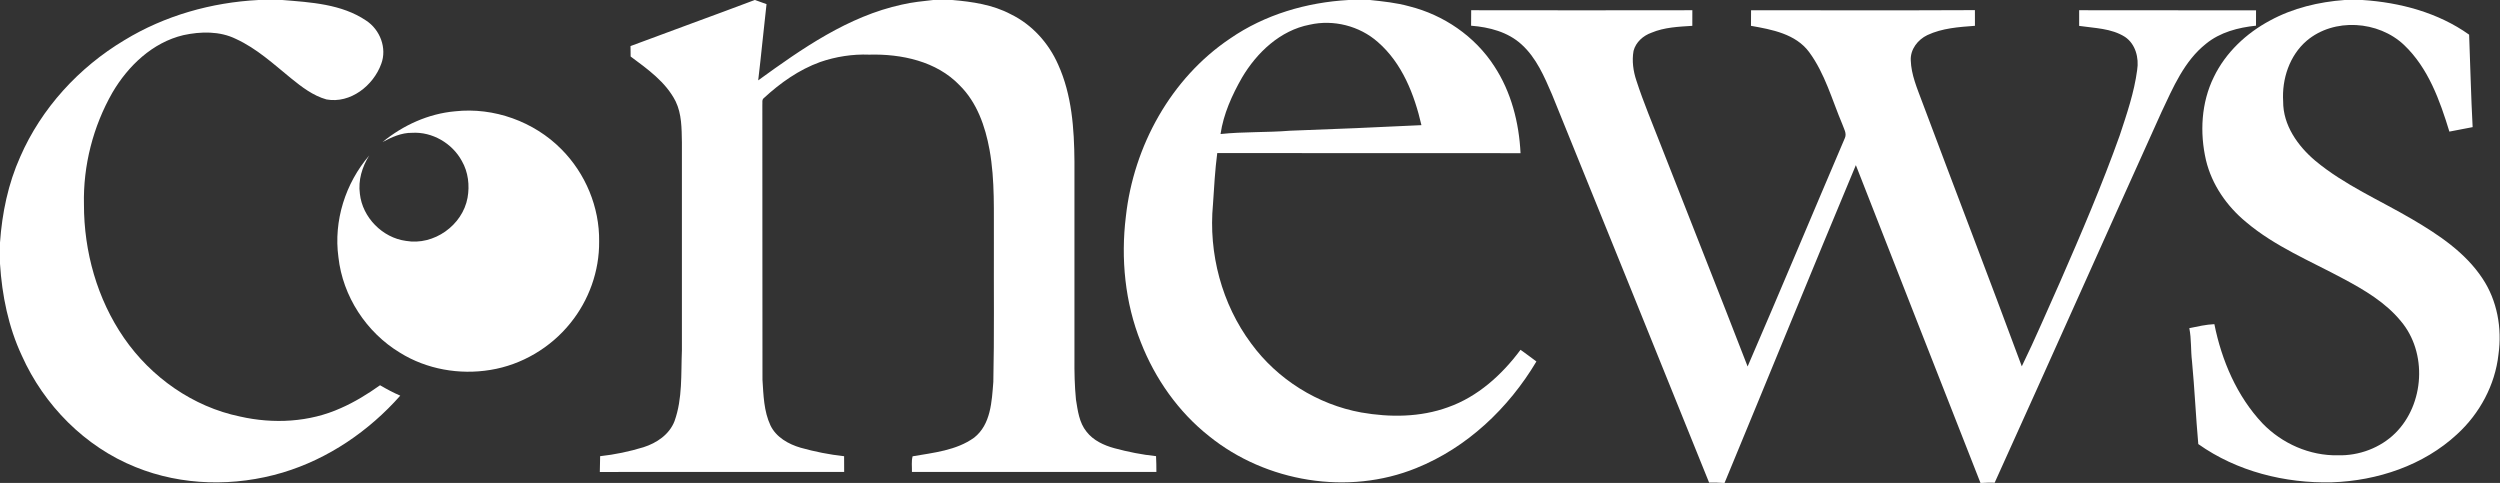 <?xml version="1.0" encoding="UTF-8"?> <svg xmlns="http://www.w3.org/2000/svg" width="264" height="51" viewBox="0 0 264 51" fill="none"><rect x="0" y="0" width="264" height="51" fill="#333333" stroke="none"/> <g clip-path="url(#clip0_2559_10007)"> <path d="M27.299 0H29.81C32.832 0.244 36.074 0.424 38.662 2.172C40.135 3.13 40.886 5.087 40.257 6.748C39.429 9.039 37.006 10.96 34.476 10.501C33.048 10.102 31.856 9.177 30.725 8.261C28.885 6.761 27.109 5.119 24.924 4.116C23.21 3.268 21.195 3.316 19.365 3.711C16.1 4.489 13.522 6.96 11.869 9.781C9.829 13.354 8.769 17.486 8.866 21.596C8.859 26.56 10.258 31.576 13.091 35.683C15.952 39.834 20.377 42.961 25.349 43.986C28.872 44.786 32.684 44.596 35.994 43.096C37.46 42.453 38.83 41.608 40.132 40.682C40.825 41.087 41.53 41.467 42.268 41.781C38.959 45.522 34.669 48.455 29.858 49.901C24.808 51.408 19.22 51.321 14.315 49.323C8.962 47.176 4.65 42.79 2.311 37.569C0.886 34.529 0.213 31.194 0 27.855V25.613C0.219 22.505 0.857 19.408 2.137 16.555C4.373 11.426 8.331 7.117 13.129 4.248C17.389 1.648 22.323 0.257 27.299 0Z" fill="white"></path> <path d="M79.701 0H79.73C80.14 0.141 80.539 0.292 80.945 0.437C80.636 3.117 80.388 5.806 80.066 8.486C84.693 5.131 89.556 1.722 95.244 0.485C96.33 0.231 97.439 0.122 98.544 8.22581e-06H100.558C102.676 0.18 104.841 0.495 106.739 1.504C108.986 2.596 110.742 4.55 111.738 6.815C113.191 10.019 113.436 13.598 113.462 17.065C113.462 23.993 113.465 30.917 113.462 37.845C113.449 39.291 113.481 40.743 113.62 42.183C113.81 43.359 113.958 44.625 114.735 45.583C115.453 46.514 116.572 47.028 117.68 47.331C119.124 47.719 120.594 48.018 122.079 48.169C122.108 48.725 122.115 49.281 122.115 49.837H96.301C96.317 49.291 96.227 48.722 96.372 48.185C98.586 47.803 100.99 47.568 102.866 46.219C104.641 44.824 104.732 42.389 104.896 40.326C105.002 35.455 104.935 30.577 104.954 25.702C104.925 22.406 105.086 19.083 104.496 15.822C104.045 13.341 103.169 10.809 101.328 9C98.899 6.465 95.189 5.678 91.789 5.771C90.03 5.703 88.264 5.977 86.601 6.552C84.371 7.361 82.402 8.753 80.671 10.35C80.426 10.527 80.533 10.851 80.504 11.102C80.523 20.767 80.494 30.432 80.517 40.101C80.623 41.73 80.658 43.426 81.364 44.93C81.967 46.177 83.262 46.903 84.545 47.279C86.047 47.7 87.584 48.008 89.137 48.176C89.144 48.728 89.144 49.284 89.144 49.837C80.546 49.837 71.941 49.837 63.34 49.84C63.359 49.284 63.362 48.728 63.375 48.172C64.922 48.005 66.456 47.684 67.948 47.228C69.35 46.784 70.691 45.881 71.232 44.464C72.086 42.074 71.906 39.497 72.009 37.003V15.009C71.98 13.553 71.996 12.04 71.345 10.7C70.317 8.663 68.383 7.297 66.595 5.967C66.591 5.597 66.588 5.231 66.582 4.865C70.948 3.226 75.338 1.648 79.701 0Z" fill="white"></path> <path d="M142.412 8.22581e-06H144.671C146.063 0.148 147.462 0.289 148.812 0.665C152.45 1.574 155.753 3.83 157.79 6.982C159.582 9.701 160.413 12.949 160.568 16.175C149.891 16.159 139.215 16.185 128.541 16.163C128.306 17.959 128.209 19.774 128.09 21.583C127.604 26.75 129.018 32.11 132.135 36.287C134.9 40.062 139.137 42.72 143.749 43.558C146.782 44.088 149.985 44.069 152.905 43.006C156.05 41.9 158.609 39.577 160.568 36.939C161.129 37.344 161.69 37.752 162.244 38.173C159.311 43.102 154.925 47.273 149.553 49.432C142.367 52.356 133.685 50.91 127.681 46.058C124.432 43.491 121.977 39.992 120.475 36.152C118.796 31.952 118.345 27.319 118.893 22.849C119.714 15.436 123.646 8.264 129.905 4.065C133.572 1.536 137.984 0.247 142.412 8.22581e-06ZM138.296 2.609C135.187 3.207 132.718 5.552 131.155 8.197C130.101 10.044 129.196 12.04 128.889 14.154C131.326 13.894 133.778 14.003 136.218 13.804C140.849 13.637 145.476 13.444 150.104 13.216C149.357 9.977 148.067 6.667 145.493 4.434C143.559 2.731 140.813 2.037 138.296 2.609Z" fill="white"></path> <path d="M247.588 4.1129e-05H249.47C253.441 0.257 257.479 1.334 260.74 3.66C260.866 6.912 260.937 10.173 261.111 13.425C260.295 13.595 259.47 13.727 258.655 13.897C257.649 10.61 256.428 7.185 253.876 4.756C251.165 2.179 246.47 1.854 243.582 4.306C241.765 5.871 240.956 8.354 241.101 10.703C241.082 13.213 242.645 15.414 244.498 16.979C247.582 19.543 251.307 21.14 254.746 23.161C257.533 24.799 260.34 26.663 262.151 29.407C263.708 31.74 264.227 34.661 263.84 37.418C263.489 40.647 261.855 43.677 259.461 45.862C255.912 49.152 251.043 50.769 246.254 50.932C241.291 51.051 236.216 49.785 232.139 46.894C231.878 43.982 231.752 41.062 231.475 38.15C231.333 36.99 231.423 35.808 231.191 34.654C232.065 34.474 232.941 34.272 233.837 34.23C234.607 38.064 236.216 41.842 238.929 44.718C240.985 46.842 243.911 48.14 246.889 48.079C249.109 48.137 251.362 47.302 252.944 45.737C256.028 42.681 256.347 37.228 253.524 33.903C251.92 31.946 249.693 30.628 247.485 29.449C243.992 27.566 240.241 26.037 237.186 23.45C235.149 21.773 233.566 19.494 232.951 16.914C232.281 14.01 232.448 10.838 233.779 8.136C235.026 5.549 237.211 3.502 239.731 2.159C242.142 0.848 244.859 0.202 247.588 4.1129e-05Z" fill="white"></path> <path d="M155.357 1.08C163.14 1.093 170.926 1.093 178.712 1.08C178.702 1.629 178.702 2.179 178.709 2.728C177.259 2.821 175.757 2.879 174.397 3.454C173.517 3.766 172.744 4.45 172.502 5.373C172.318 6.423 172.466 7.509 172.805 8.515C173.549 10.822 174.506 13.052 175.377 15.311C178.425 23.113 181.529 30.889 184.548 38.7C188.016 30.683 191.383 22.615 194.816 14.582C195.048 14.08 194.703 13.582 194.548 13.116C193.462 10.549 192.721 7.773 191.045 5.501C189.627 3.58 187.113 3.117 184.903 2.728C184.909 2.179 184.909 1.632 184.912 1.083C192.789 1.083 200.671 1.109 208.551 1.07C208.551 1.62 208.551 2.172 208.554 2.725C206.852 2.853 205.099 2.969 203.53 3.705C202.521 4.187 201.722 5.212 201.777 6.365C201.822 7.888 202.447 9.318 202.969 10.726C206.462 20.054 210.046 29.346 213.501 38.684C214.938 35.75 216.204 32.736 217.548 29.758C219.778 24.658 221.976 19.536 223.845 14.292C224.593 12.03 225.373 9.755 225.685 7.387C225.888 6.115 225.515 4.65 224.4 3.898C222.956 2.979 221.193 2.979 219.559 2.734C219.566 2.182 219.562 1.632 219.559 1.08C225.785 1.102 232.011 1.073 238.238 1.093C238.231 1.632 238.231 2.172 238.234 2.712C236.359 2.905 234.445 3.403 232.959 4.617C230.651 6.446 229.485 9.228 228.263 11.815C222.369 24.861 216.543 37.938 210.636 50.974C210.165 50.962 209.698 50.968 209.23 51H209.14C204.757 39.812 200.346 28.633 195.979 17.438C191.309 28.604 186.746 39.818 182.112 51H182.028C181.512 50.962 180.997 50.955 180.481 50.962C174.958 37.299 169.447 23.633 163.894 9.98C163.079 8.091 162.241 6.112 160.681 4.698C159.237 3.371 157.259 2.863 155.348 2.715C155.357 2.169 155.357 1.626 155.357 1.08Z" fill="white"></path> <path d="M40.394 15.002C42.569 13.222 45.235 12.005 48.054 11.754C52.144 11.304 56.395 12.834 59.279 15.754C61.828 18.309 63.32 21.888 63.269 25.5C63.301 28.61 62.192 31.711 60.23 34.124C58.145 36.721 55.083 38.533 51.789 39.063C48.525 39.603 45.057 39.002 42.241 37.248C38.68 35.104 36.189 31.277 35.737 27.155C35.215 23.322 36.475 19.344 38.992 16.42C38.235 17.625 37.81 19.035 38.003 20.465C38.27 22.955 40.385 25.111 42.873 25.439C45.815 25.95 48.841 23.797 49.373 20.886C49.608 19.575 49.444 18.164 48.77 16.998C47.758 15.131 45.647 13.894 43.507 14.026C42.386 14.01 41.358 14.488 40.394 15.002Z" fill="white"></path> </g> <defs> <clipPath id="clip0_2559_10007"> <rect width="264" height="51" fill="white"></rect> </clipPath> </defs> </svg> 